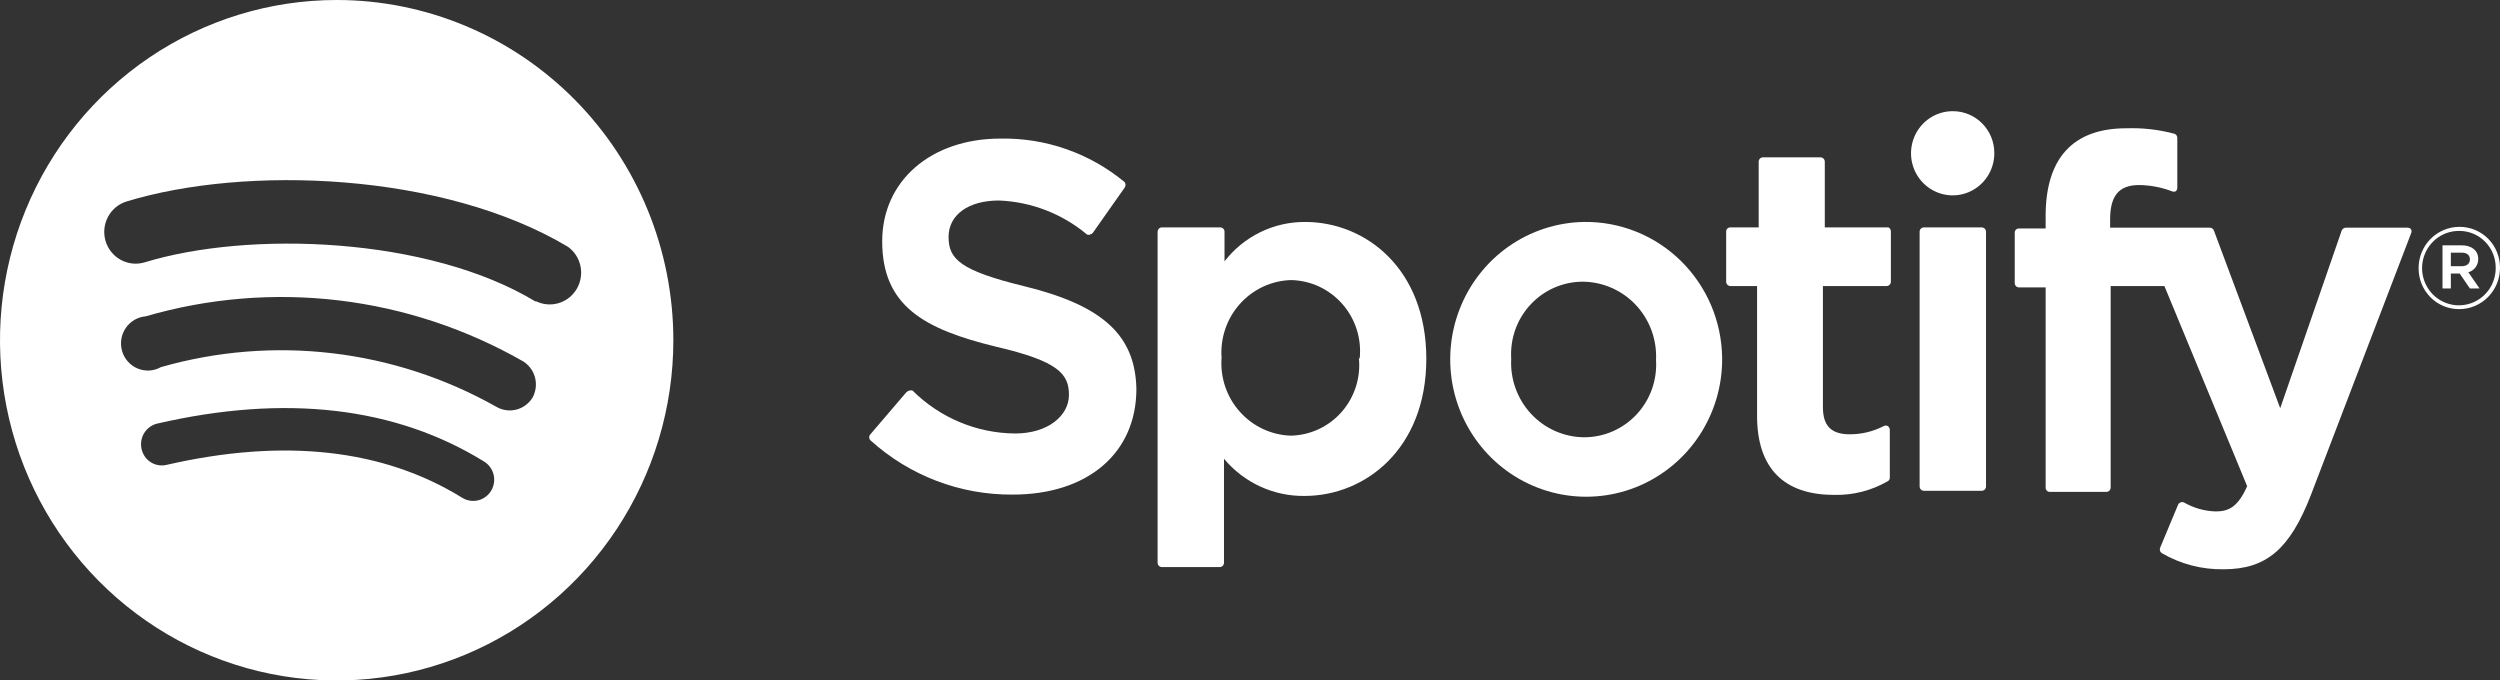 <svg width="169" height="46" viewBox="0 0 169 46" fill="none" xmlns="http://www.w3.org/2000/svg">
<rect x="0" y="0" width="169" height="46" fill="#333333" stroke="none"/>
<path d="M22.759 0C18.258 0 13.857 1.349 10.115 3.876C6.372 6.403 3.455 9.996 1.732 14.198C0.01 18.401 -0.441 23.026 0.437 27.487C1.315 31.949 3.483 36.047 6.666 39.264C9.849 42.48 13.904 44.671 18.319 45.558C22.734 46.446 27.31 45.99 31.468 44.249C35.627 42.508 39.182 39.56 41.682 35.778C44.183 31.996 45.518 27.549 45.518 23C45.518 16.9 43.12 11.05 38.852 6.737C34.584 2.423 28.795 0 22.759 0ZM33.203 33.169C33.106 33.332 32.978 33.473 32.827 33.585C32.676 33.697 32.504 33.778 32.321 33.822C32.139 33.867 31.949 33.874 31.764 33.844C31.578 33.814 31.401 33.747 31.241 33.647C25.901 30.342 19.181 29.608 11.261 31.425C11.081 31.469 10.895 31.476 10.712 31.445C10.529 31.415 10.354 31.349 10.197 31.25C10.04 31.151 9.903 31.021 9.796 30.869C9.689 30.716 9.613 30.543 9.572 30.361C9.529 30.178 9.522 29.988 9.552 29.802C9.581 29.616 9.647 29.437 9.745 29.277C9.843 29.117 9.971 28.978 10.122 28.867C10.273 28.757 10.444 28.678 10.626 28.635C19.29 26.634 26.737 27.497 32.731 31.205C33.051 31.403 33.28 31.72 33.368 32.089C33.457 32.457 33.398 32.845 33.203 33.169ZM35.982 26.91C35.728 27.304 35.334 27.585 34.881 27.695C34.428 27.804 33.951 27.733 33.548 27.497C26.642 23.604 18.489 22.64 10.88 24.817C10.643 24.951 10.38 25.029 10.109 25.046C9.839 25.063 9.568 25.019 9.316 24.916C9.065 24.814 8.84 24.656 8.656 24.454C8.473 24.252 8.337 24.011 8.258 23.749C8.179 23.487 8.159 23.21 8.2 22.94C8.24 22.669 8.34 22.41 8.492 22.184C8.644 21.957 8.845 21.768 9.079 21.629C9.313 21.491 9.575 21.407 9.845 21.385C14.092 20.149 18.54 19.784 22.929 20.31C27.318 20.837 31.558 22.244 35.401 24.45C35.791 24.707 36.069 25.105 36.178 25.563C36.286 26.02 36.216 26.503 35.982 26.91ZM36.218 20.393C28.953 15.988 16.801 15.584 9.79 17.732C9.251 17.897 8.668 17.84 8.171 17.571C7.674 17.302 7.302 16.845 7.138 16.3C6.975 15.755 7.032 15.166 7.298 14.664C7.563 14.161 8.016 13.786 8.555 13.62C16.602 11.16 29.952 11.638 38.398 16.686C38.832 17 39.133 17.467 39.242 17.996C39.35 18.524 39.258 19.074 38.983 19.537C38.709 20 38.272 20.341 37.759 20.493C37.247 20.645 36.697 20.596 36.218 20.357V20.393Z" fill="white"/>
<path d="M69.264 19.355C64.904 18.29 64.123 17.519 64.123 16.014C64.123 14.509 65.486 13.554 67.521 13.554C69.701 13.637 71.796 14.443 73.477 15.849C73.512 15.867 73.549 15.876 73.587 15.876C73.624 15.876 73.663 15.867 73.696 15.849C73.767 15.835 73.832 15.796 73.877 15.739L76.021 12.692C76.063 12.637 76.087 12.569 76.087 12.499C76.087 12.429 76.063 12.361 76.021 12.306C73.657 10.351 70.682 9.31 67.629 9.369C62.925 9.369 59.637 12.233 59.637 16.308C59.637 20.695 62.471 22.255 67.375 23.448C71.552 24.421 72.261 25.284 72.261 26.697C72.261 28.11 70.825 29.304 68.627 29.304C66.03 29.285 63.541 28.245 61.69 26.404C61.619 26.38 61.543 26.38 61.471 26.404C61.397 26.422 61.328 26.46 61.271 26.514L58.838 29.359C58.787 29.413 58.758 29.486 58.758 29.561C58.758 29.636 58.787 29.708 58.838 29.762C61.482 32.156 64.915 33.465 68.465 33.434C73.532 33.434 76.82 30.625 76.82 26.293C76.748 22.677 74.567 20.658 69.264 19.355Z" fill="white"/>
<path d="M88.227 15.004C87.177 14.998 86.14 15.234 85.196 15.696C84.251 16.157 83.424 16.831 82.777 17.666V15.647C82.773 15.572 82.74 15.502 82.686 15.451C82.632 15.4 82.56 15.371 82.487 15.371H78.546C78.472 15.371 78.4 15.4 78.346 15.451C78.292 15.502 78.26 15.572 78.254 15.647V38.041C78.254 38.119 78.285 38.194 78.339 38.249C78.395 38.304 78.468 38.335 78.546 38.335H82.45C82.527 38.335 82.601 38.304 82.656 38.249C82.71 38.194 82.742 38.119 82.742 38.041V31.011C83.409 31.811 84.244 32.451 85.187 32.886C86.129 33.321 87.155 33.539 88.19 33.525C92.277 33.525 96.419 30.35 96.419 24.256C96.419 18.162 92.313 15.004 88.227 15.004ZM91.859 24.182C91.928 24.839 91.86 25.502 91.662 26.131C91.463 26.76 91.137 27.34 90.706 27.835C90.273 28.33 89.744 28.729 89.153 29.007C88.559 29.285 87.917 29.436 87.264 29.451C86.609 29.43 85.966 29.276 85.371 28.997C84.777 28.718 84.244 28.321 83.808 27.828C83.369 27.336 83.034 26.759 82.822 26.133C82.612 25.506 82.528 24.842 82.578 24.182C82.531 23.524 82.616 22.862 82.829 22.238C83.041 21.613 83.376 21.039 83.814 20.548C84.251 20.058 84.783 19.662 85.375 19.384C85.968 19.107 86.61 18.953 87.264 18.933C87.925 18.944 88.577 19.095 89.176 19.374C89.776 19.654 90.312 20.058 90.749 20.558C91.188 21.059 91.517 21.646 91.717 22.283C91.917 22.92 91.985 23.591 91.913 24.256L91.859 24.182Z" fill="white"/>
<path d="M107.062 15.004C105.247 15.037 103.482 15.612 101.99 16.657C100.498 17.702 99.346 19.171 98.679 20.877C98.011 22.583 97.859 24.451 98.24 26.244C98.623 28.038 99.522 29.677 100.824 30.955C102.127 32.233 103.775 33.092 105.56 33.425C107.344 33.757 109.187 33.548 110.856 32.824C112.523 32.099 113.942 30.892 114.931 29.354C115.921 27.816 116.438 26.017 116.417 24.182C116.399 22.958 116.145 21.75 115.666 20.626C115.185 19.502 114.492 18.485 113.623 17.632C112.754 16.779 111.727 16.109 110.602 15.658C109.476 15.207 108.273 14.985 107.062 15.004ZM107.062 29.56C106.391 29.551 105.729 29.405 105.115 29.131C104.502 28.857 103.948 28.46 103.49 27.965C103.032 27.469 102.679 26.885 102.45 26.248C102.221 25.61 102.121 24.933 102.158 24.255C102.116 23.587 102.21 22.918 102.432 22.288C102.656 21.658 103.006 21.081 103.458 20.593C103.911 20.105 104.458 19.715 105.065 19.448C105.672 19.182 106.328 19.043 106.99 19.042C107.662 19.047 108.328 19.188 108.945 19.459C109.564 19.73 110.121 20.124 110.584 20.617C111.046 21.111 111.407 21.695 111.641 22.332C111.875 22.97 111.98 23.649 111.948 24.329C111.99 25.002 111.895 25.677 111.669 26.312C111.442 26.946 111.089 27.527 110.631 28.018C110.171 28.508 109.619 28.898 109.005 29.164C108.39 29.429 107.73 29.564 107.062 29.56Z" fill="white"/>
<path d="M127.66 15.372H123.356V10.93C123.356 10.855 123.328 10.783 123.276 10.728C123.226 10.674 123.157 10.641 123.083 10.636H119.177C119.1 10.636 119.026 10.667 118.972 10.722C118.918 10.777 118.887 10.852 118.887 10.93V15.372H116.962C116.926 15.372 116.89 15.379 116.857 15.393C116.824 15.407 116.794 15.427 116.769 15.453C116.743 15.478 116.724 15.508 116.71 15.542C116.696 15.575 116.689 15.611 116.689 15.647V19.043C116.689 19.118 116.717 19.19 116.767 19.244C116.819 19.299 116.888 19.332 116.962 19.337H118.778V28.111C118.778 31.654 120.594 33.453 123.973 33.453C125.244 33.489 126.5 33.171 127.606 32.535C127.649 32.513 127.688 32.479 127.713 32.437C127.739 32.395 127.751 32.346 127.751 32.296V29.065C127.751 29.015 127.741 28.966 127.718 28.921C127.696 28.877 127.664 28.838 127.624 28.808C127.581 28.781 127.53 28.766 127.479 28.766C127.427 28.766 127.377 28.781 127.333 28.808C126.623 29.171 125.839 29.36 125.044 29.359C123.791 29.359 123.229 28.79 123.229 27.523V19.337H127.533C127.61 19.337 127.684 19.306 127.738 19.251C127.792 19.196 127.823 19.121 127.823 19.043V15.647C127.826 15.59 127.811 15.534 127.782 15.485C127.753 15.436 127.71 15.397 127.66 15.372Z" fill="white"/>
<path d="M142.644 15.391V14.84C142.644 13.225 143.244 12.509 144.606 12.509C145.364 12.518 146.114 12.661 146.823 12.931C146.862 12.949 146.906 12.959 146.95 12.959C146.994 12.959 147.037 12.949 147.077 12.931C147.111 12.902 147.141 12.866 147.159 12.825C147.178 12.783 147.187 12.738 147.186 12.692V9.333C147.188 9.269 147.171 9.205 147.135 9.152C147.098 9.099 147.046 9.06 146.986 9.04C145.925 8.758 144.83 8.634 143.735 8.672C140.102 8.672 138.285 10.728 138.285 14.601V15.446H136.469C136.397 15.446 136.327 15.475 136.277 15.526C136.225 15.578 136.196 15.648 136.196 15.721V19.135C136.196 19.21 136.224 19.282 136.276 19.337C136.326 19.391 136.395 19.424 136.469 19.429H138.285V32.976C138.285 33.049 138.315 33.119 138.365 33.17C138.417 33.222 138.485 33.251 138.558 33.251H142.39C142.464 33.251 142.536 33.223 142.59 33.172C142.644 33.12 142.676 33.05 142.681 32.976V19.337H146.314L151.908 32.866C151.273 34.297 150.637 34.573 149.783 34.573C149.03 34.552 148.294 34.344 147.64 33.967C147.603 33.949 147.563 33.94 147.522 33.94C147.481 33.94 147.441 33.949 147.404 33.967C147.367 33.978 147.334 33.996 147.306 34.022C147.277 34.047 147.254 34.079 147.24 34.114L146.023 37.032C145.997 37.099 145.995 37.173 146.018 37.24C146.042 37.308 146.088 37.364 146.15 37.399C147.42 38.135 148.864 38.51 150.327 38.482C153.198 38.482 154.796 37.124 156.213 33.471L162.988 15.776C163.01 15.734 163.022 15.687 163.022 15.638C163.022 15.591 163.01 15.543 162.988 15.501C162.96 15.465 162.924 15.437 162.883 15.418C162.842 15.398 162.797 15.389 162.752 15.391H158.575C158.516 15.394 158.461 15.413 158.413 15.445C158.366 15.478 158.327 15.522 158.302 15.574L154.142 27.597L149.656 15.574C149.634 15.52 149.597 15.473 149.548 15.44C149.499 15.407 149.442 15.39 149.383 15.391H142.644Z" fill="white"/>
<path d="M133.962 15.372H130.058C129.898 15.372 129.766 15.503 129.766 15.666V32.883C129.766 33.046 129.898 33.177 130.058 33.177H133.962C134.124 33.177 134.254 33.046 134.254 32.883V15.666C134.254 15.503 134.124 15.372 133.962 15.372Z" fill="white"/>
<path d="M132.019 7.516C131.461 7.513 130.915 7.676 130.45 7.987C129.984 8.297 129.621 8.74 129.405 9.26C129.189 9.779 129.131 10.352 129.237 10.905C129.344 11.458 129.61 11.967 130.004 12.367C130.397 12.766 130.899 13.039 131.444 13.15C131.991 13.262 132.558 13.207 133.074 12.992C133.589 12.777 134.03 12.412 134.34 11.944C134.651 11.476 134.816 10.925 134.816 10.361C134.818 9.989 134.748 9.619 134.609 9.274C134.468 8.929 134.263 8.615 134.004 8.351C133.743 8.086 133.434 7.876 133.094 7.733C132.752 7.59 132.388 7.516 132.019 7.516Z" fill="white"/>
<path d="M166.239 20.897C165.878 20.899 165.52 20.829 165.187 20.691C164.853 20.552 164.55 20.348 164.294 20.09C164.039 19.833 163.838 19.526 163.7 19.189C163.564 18.851 163.495 18.49 163.497 18.125C163.497 17.385 163.787 16.675 164.305 16.152C164.823 15.629 165.526 15.335 166.258 15.335C166.618 15.333 166.976 15.403 167.31 15.541C167.644 15.68 167.947 15.883 168.203 16.141C168.457 16.399 168.66 16.706 168.796 17.043C168.934 17.381 169.003 17.742 169 18.107C169 18.847 168.71 19.556 168.192 20.08C167.673 20.603 166.972 20.897 166.239 20.897ZM166.239 15.61C165.746 15.607 165.262 15.752 164.85 16.026C164.439 16.301 164.117 16.694 163.926 17.154C163.736 17.614 163.684 18.122 163.779 18.611C163.875 19.101 164.113 19.55 164.461 19.903C164.811 20.256 165.256 20.496 165.74 20.592C166.225 20.689 166.727 20.637 167.182 20.445C167.638 20.252 168.025 19.927 168.298 19.511C168.57 19.094 168.713 18.606 168.71 18.107C168.713 17.78 168.65 17.456 168.529 17.153C168.405 16.85 168.225 16.575 167.998 16.343C167.77 16.111 167.499 15.926 167.201 15.801C166.901 15.675 166.581 15.61 166.258 15.61H166.239ZM166.856 18.4L167.62 19.502H166.966L166.275 18.492H165.677V19.502H165.113V16.583H166.404C167.075 16.583 167.529 16.932 167.529 17.501C167.533 17.703 167.471 17.9 167.353 18.063C167.235 18.225 167.067 18.344 166.875 18.4H166.856ZM166.385 17.079H165.677V17.997H166.385C166.748 17.997 166.966 17.831 166.966 17.538C166.966 17.244 166.766 17.079 166.404 17.079H166.385Z" fill="white"/>
</svg>
